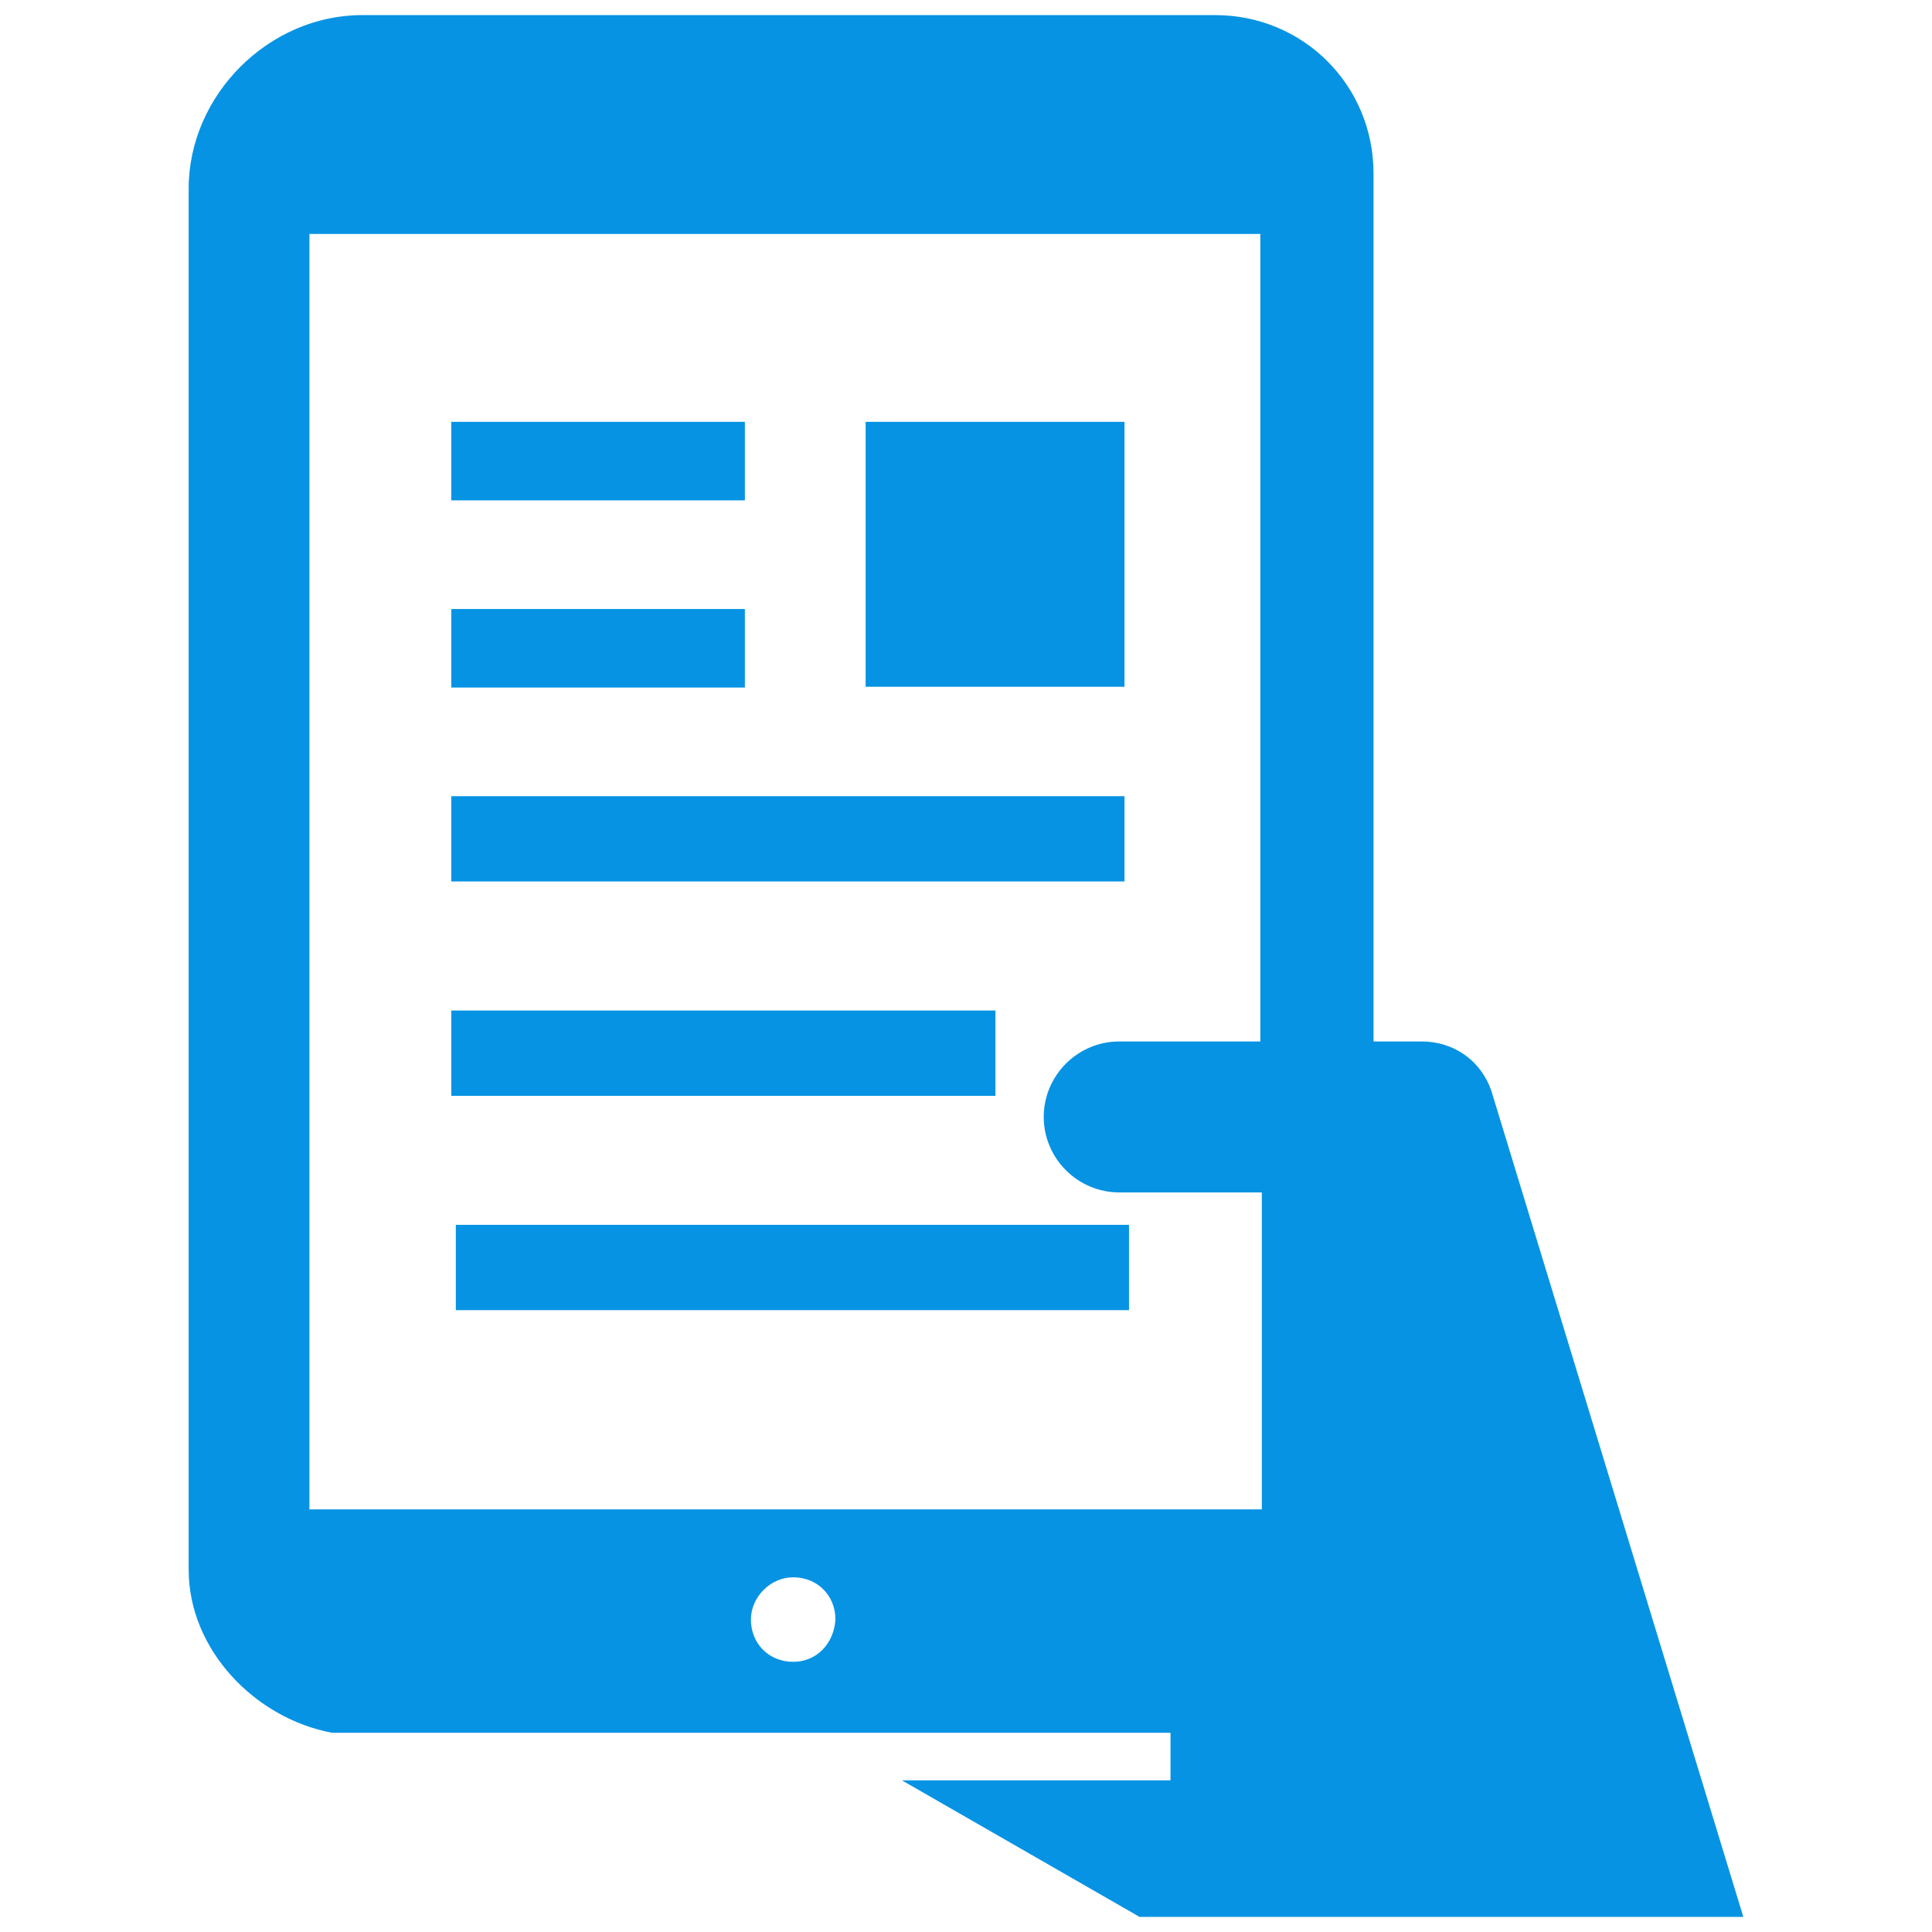 <?xml version="1.0" encoding="UTF-8"?>
<svg xmlns="http://www.w3.org/2000/svg" xmlns:xlink="http://www.w3.org/1999/xlink" fill="#0693E3" height="800px" width="800px" version="1.1" id="Layer_1" viewBox="0 0 210 256" xml:space="preserve">

<g id="SVGRepo_bgCarrier" stroke-width="0"></g>

<g id="SVGRepo_tracerCarrier" stroke-linecap="round" stroke-linejoin="round"></g>

<g id="SVGRepo_iconCarrier"> <path d="M75.7,66.3H36.8V55.9h38.9V66.3z M126,55.9H91.7v35.1H126V55.9z M208,254h-80l-31.5-18.1h35.6v-6.3H21l0,0 c-10.2-1.9-19-11-19-21.6V25C2,12.6,12.6,2,25,2h113c11.7,0,21,9.3,21,21v115h6.4c4.2,0,7.8,2.5,9.2,6.5L208,254z M87.7,214.6 c0-3.2-2.4-5.6-5.6-5.6c-3,0-5.6,2.6-5.6,5.6c0,3.2,2.4,5.6,5.6,5.6C85.2,220.2,87.5,217.8,87.7,214.6z M144.2,158h-18.9 c-5.5,0-10-4.5-10-10s4.5-10,10-10H144V31H18v169h126.2V158z M108.8,133.9H36.8v11.3h72.1V133.9z M126.7,162.3H37.4v11.3h89.2V162.3 z M75.7,80.7H36.8v10.4h38.9V80.7z M126,105.5H36.8v11.3H126V105.5z"></path> </g>

</svg>

